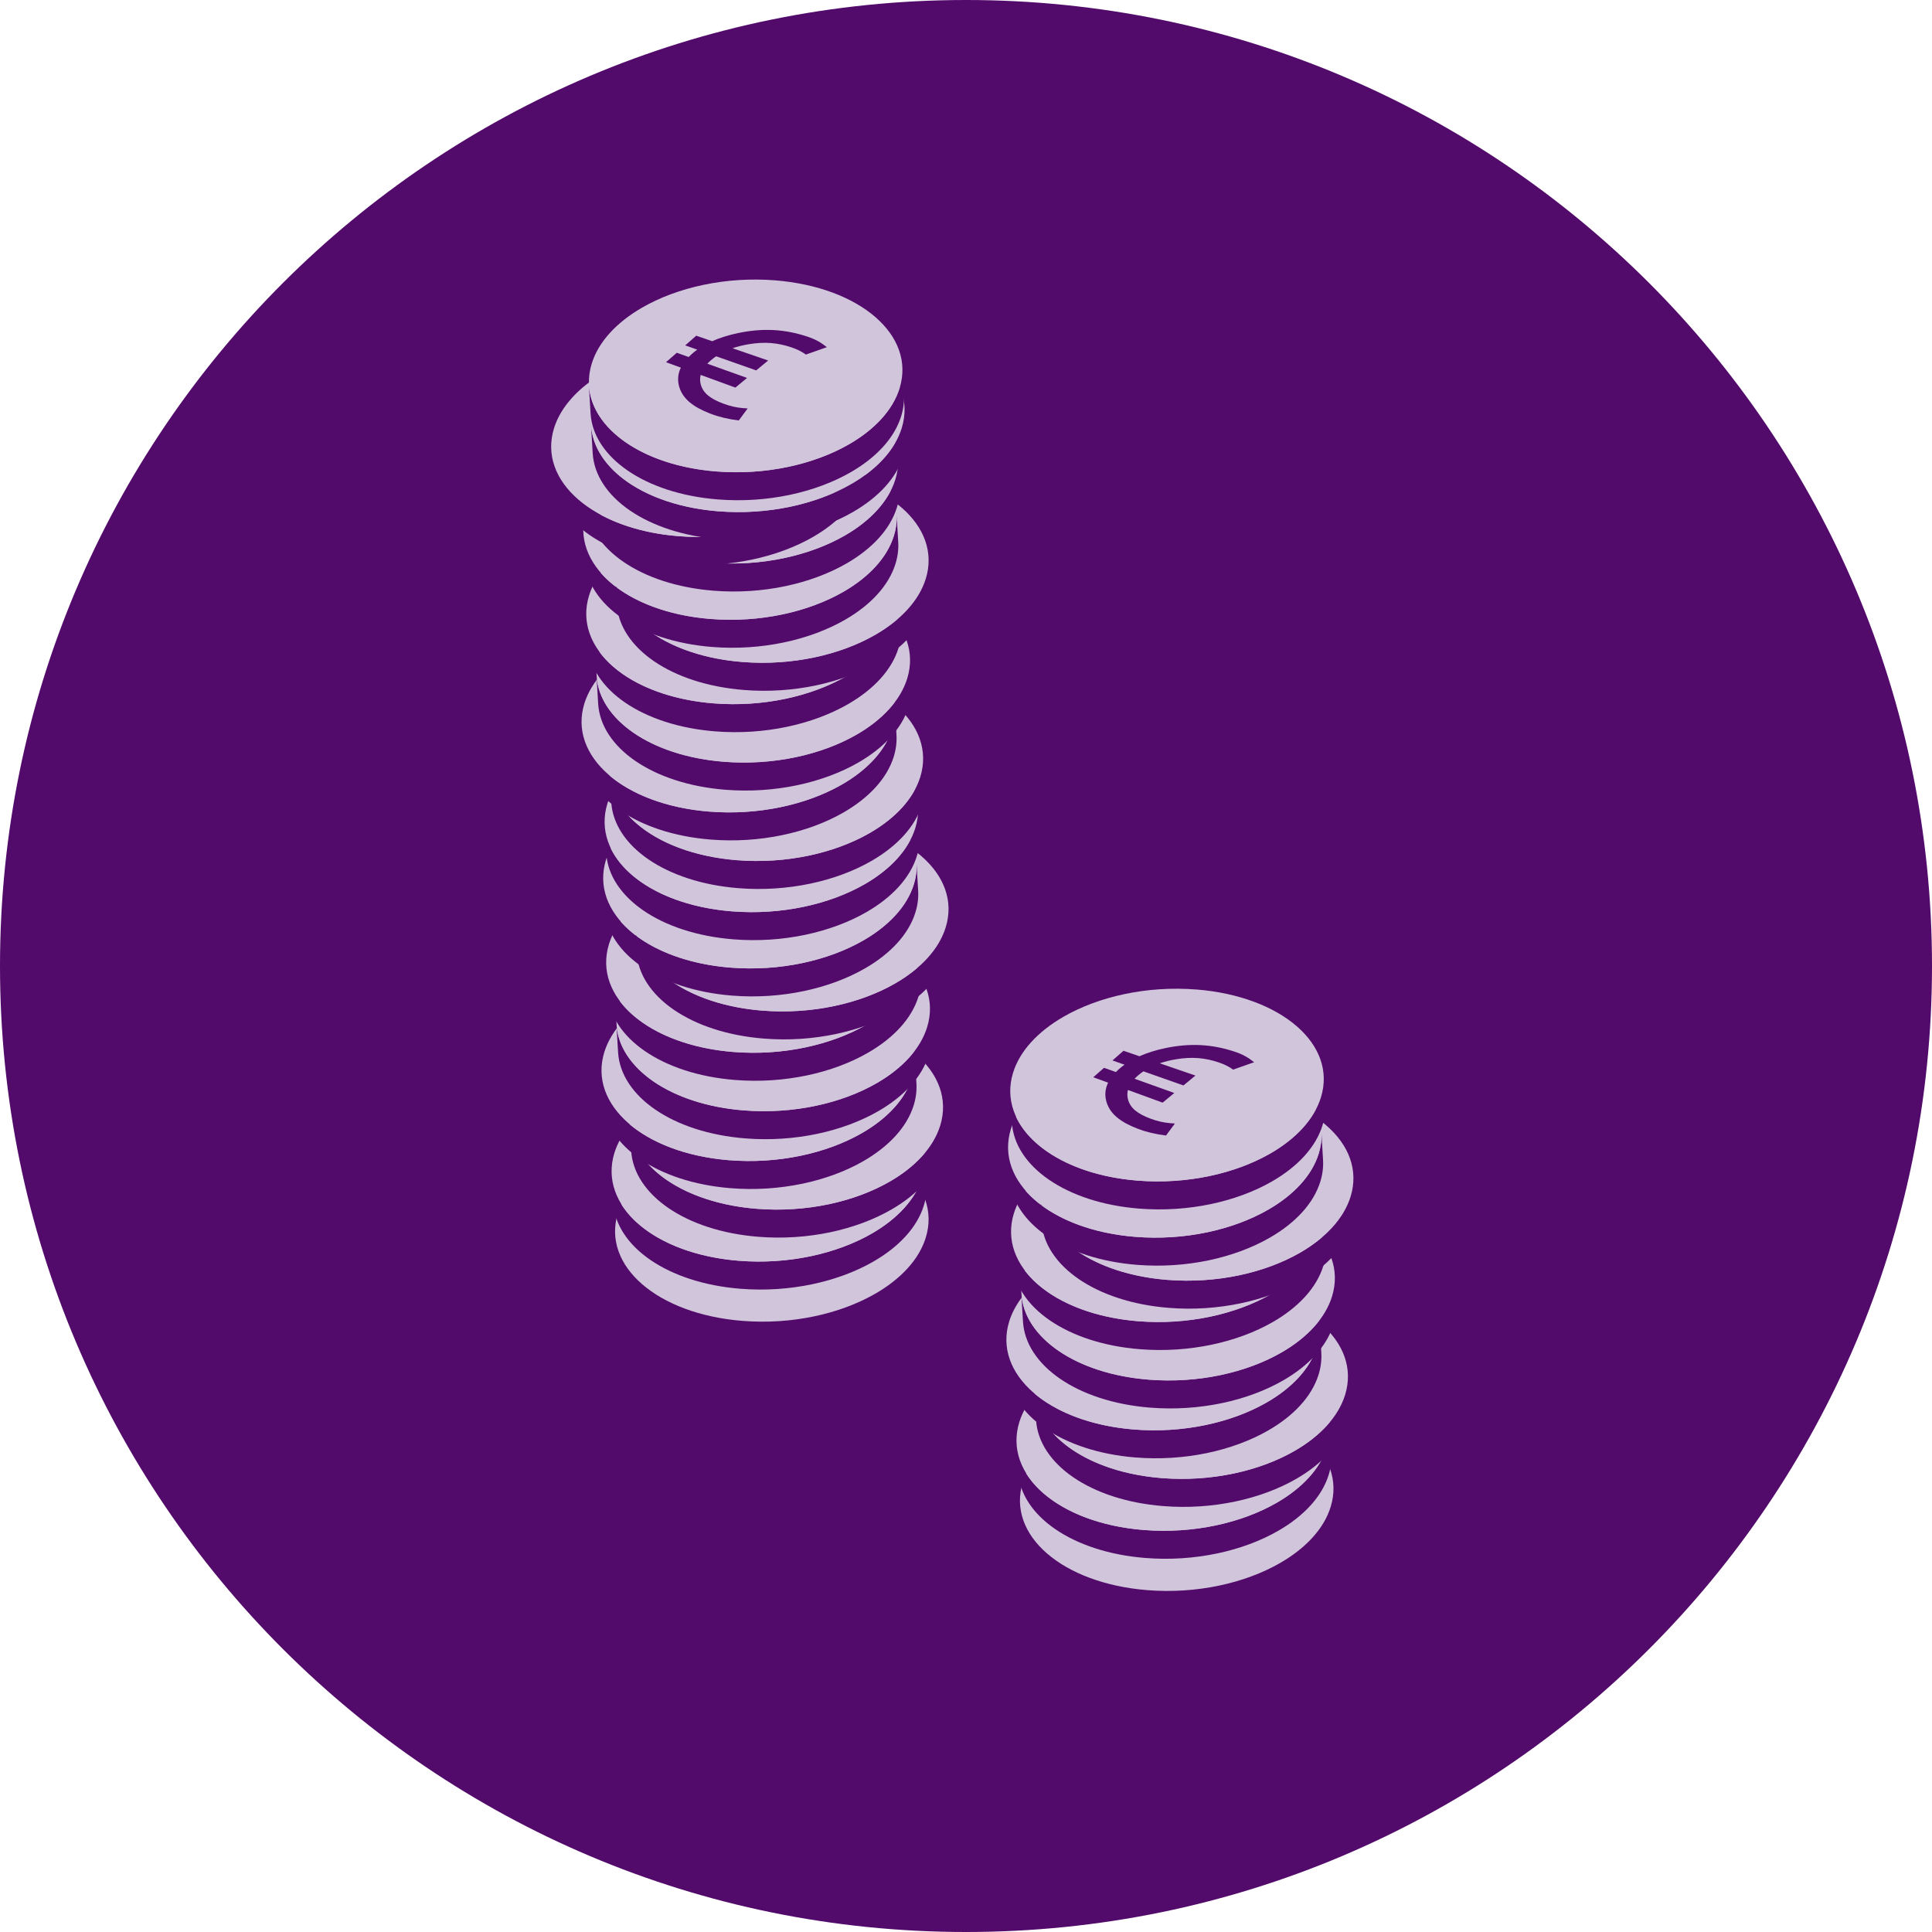 <svg xmlns="http://www.w3.org/2000/svg" width="290" height="290" viewBox="0 0 290 290" fill="none"><path d="M145 290C225.081 290 290 225.081 290 145C290 64.919 225.081 0 145 0C64.919 0 0 64.919 0 145C0 225.081 64.919 290 145 290Z" fill="#520A6B"></path><g clip-path="url(#clip0_687_3198)"><g opacity="0.4"><g style="mix-blend-mode:multiply"><path d="M100.09 182.642C91.437 189.586 93.475 199.218 104.61 204.153C115.758 209.091 131.815 207.474 140.463 200.53C149.115 193.586 147.078 183.954 135.931 179.015C124.795 174.081 108.742 175.702 100.09 182.646" fill="#520A6B"></path></g></g><path d="M139.349 182.504L139.601 186.702C139.666 187.77 139.536 188.864 139.193 189.974C138.17 193.288 135.423 196.194 131.635 198.379C126.367 201.418 119.092 203.065 111.664 202.47C100.692 201.597 92.967 196.114 92.57 189.555L92.318 185.356C92.711 191.915 100.44 197.395 111.412 198.272C118.84 198.867 126.115 197.223 131.383 194.18C135.168 191.995 137.918 189.089 138.941 185.776C139.284 184.666 139.414 183.572 139.349 182.504Z" fill="#520A6B"></path><path d="M120.272 169.588C112.848 168.997 105.573 170.64 100.304 173.683C96.52 175.868 93.769 178.77 92.747 182.08C90.301 190.004 98.671 197.25 111.432 198.268C118.86 198.863 126.135 197.219 131.404 194.176C135.188 191.991 137.939 189.085 138.961 185.772C141.406 177.859 133.04 170.606 120.275 169.584L120.272 169.588Z" fill="#D1C5DB"></path><path d="M138.828 173.48L139.079 177.679C139.144 178.747 139.014 179.841 138.671 180.951C137.649 184.264 134.902 187.17 131.114 189.355C125.845 192.394 118.57 194.042 111.142 193.447C100.171 192.574 92.445 187.09 92.049 180.531L91.797 176.333C92.19 182.892 99.919 188.371 110.891 189.248C118.318 189.843 125.593 188.2 130.862 185.157C134.646 182.972 137.397 180.066 138.419 176.752C138.763 175.643 138.892 174.548 138.828 173.48Z" fill="#520A6B"></path><path d="M119.75 160.561C112.326 159.97 105.051 161.613 99.783 164.656C95.998 166.841 93.248 169.743 92.225 173.053C89.78 180.977 98.15 188.222 110.911 189.24C118.339 189.835 125.614 188.192 130.882 185.149C134.667 182.964 137.417 180.058 138.439 176.744C140.885 168.832 132.519 161.579 119.754 160.557L119.75 160.561Z" fill="#D1C5DB"></path><path d="M141.519 165.68L141.771 169.878C141.836 170.946 141.706 172.04 141.363 173.15C140.34 176.464 137.593 179.369 133.805 181.554C128.537 184.594 121.262 186.241 113.834 185.646C102.862 184.773 95.137 179.289 94.74 172.73L94.488 168.532C94.881 175.091 102.61 180.571 113.582 181.448C121.01 182.043 128.285 180.399 133.553 177.356C137.338 175.171 140.088 172.265 141.111 168.951C141.454 167.842 141.584 166.747 141.519 165.68Z" fill="#520A6B"></path><path d="M122.441 152.764C115.018 152.173 107.742 153.816 102.474 156.859C98.69 159.044 95.939 161.946 94.917 165.256C92.471 173.18 100.841 180.425 113.602 181.444C121.03 182.038 128.305 180.395 133.573 177.352C137.358 175.167 140.108 172.261 141.131 168.947C143.576 161.035 135.21 153.782 122.445 152.76L122.441 152.764Z" fill="#D1C5DB"></path><path d="M137.32 158.457L137.56 162.655C137.621 163.723 137.487 164.818 137.144 165.923C136.114 169.233 133.356 172.131 129.568 174.305C124.292 177.333 117.013 178.957 109.585 178.343C98.613 177.44 90.903 171.937 90.525 165.378L90.285 161.18C90.663 167.739 98.373 173.241 109.345 174.145C116.769 174.759 124.051 173.134 129.327 170.107C133.119 167.933 135.874 165.035 136.904 161.725C137.247 160.619 137.381 159.521 137.32 158.457Z" fill="#520A6B"></path><path d="M118.275 145.487C110.852 144.876 103.573 146.501 98.297 149.529C94.505 151.702 91.75 154.6 90.716 157.906C88.252 165.823 96.603 173.091 109.36 174.143C116.784 174.757 124.067 173.133 129.343 170.105C133.135 167.932 135.889 165.033 136.919 161.724C139.384 153.815 131.04 146.543 118.275 145.487Z" fill="#D1C5DB"></path><path d="M139.556 150.91L139.808 155.109C139.873 156.176 139.743 157.271 139.4 158.38C138.377 161.694 135.63 164.6 131.842 166.785C126.574 169.824 119.299 171.471 111.871 170.877C100.899 170.003 93.174 164.52 92.777 157.961L92.525 153.762C92.918 160.321 100.647 165.801 111.619 166.678C119.047 167.273 126.322 165.629 131.59 162.586C135.375 160.401 138.125 157.496 139.148 154.182C139.491 153.072 139.621 151.978 139.556 150.91Z" fill="#520A6B"></path><path d="M120.479 137.99C113.055 137.399 105.78 139.043 100.511 142.086C96.727 144.271 93.976 147.173 92.954 150.483C90.508 158.407 98.878 165.652 111.639 166.67C119.067 167.265 126.342 165.621 131.611 162.578C135.395 160.393 138.146 157.488 139.168 154.174C141.613 146.261 133.247 139.008 120.482 137.987L120.479 137.99Z" fill="#D1C5DB"></path><path d="M138.013 142.141L138.265 146.339C138.33 147.407 138.2 148.501 137.857 149.611C136.834 152.925 134.087 155.83 130.299 158.015C125.031 161.055 117.756 162.702 110.328 162.107C99.356 161.234 91.631 155.75 91.234 149.191L90.982 144.993C91.375 151.552 99.104 157.032 110.076 157.909C117.504 158.503 124.779 156.86 130.047 153.817C133.832 151.632 136.582 148.726 137.605 145.412C137.948 144.303 138.078 143.208 138.013 142.141Z" fill="#520A6B"></path><path d="M118.936 129.221C111.512 128.63 104.237 130.273 98.968 133.316C95.184 135.501 92.433 138.403 91.411 141.713C88.965 149.637 97.335 156.882 110.096 157.901C117.524 158.495 124.799 156.852 130.068 153.809C133.852 151.624 136.603 148.718 137.625 145.404C140.07 137.492 131.704 130.239 118.939 129.217L118.936 129.221Z" fill="#D1C5DB"></path><path d="M142.343 135.93L142.595 140.128C142.66 141.196 142.53 142.29 142.187 143.4C141.164 146.714 138.418 149.619 134.629 151.804C129.361 154.844 122.086 156.491 114.658 155.896C103.686 155.023 95.961 149.539 95.564 142.98L95.312 138.782C95.705 145.341 103.435 150.821 114.406 151.698C121.834 152.293 129.109 150.649 134.378 147.606C138.162 145.421 140.913 142.515 141.935 139.201C142.278 138.092 142.408 136.997 142.343 135.93Z" fill="#520A6B"></path><path d="M123.266 123.014C115.842 122.423 108.567 124.066 103.298 127.109C99.514 129.294 96.763 132.196 95.741 135.506C93.296 143.43 101.665 150.675 114.426 151.694C121.854 152.288 129.129 150.645 134.398 147.602C138.182 145.417 140.933 142.511 141.955 139.197C144.4 131.285 136.034 124.032 123.27 123.01L123.266 123.014Z" fill="#D1C5DB"></path><path d="M137.566 129.477L137.818 133.675C137.882 134.743 137.753 135.837 137.409 136.947C136.387 140.261 133.64 143.166 129.852 145.351C124.584 148.39 117.308 150.038 109.881 149.443C98.909 148.57 91.184 143.086 90.787 136.527L90.535 132.329C90.928 138.888 98.657 144.367 109.629 145.245C117.057 145.839 124.332 144.196 129.6 141.153C133.385 138.968 136.135 136.062 137.158 132.748C137.501 131.639 137.631 130.544 137.566 129.477Z" fill="#520A6B"></path><path d="M118.488 116.561C111.064 115.97 103.789 117.613 98.521 120.656C94.737 122.841 91.986 125.743 90.963 129.053C88.518 136.977 96.888 144.222 109.649 145.24C117.077 145.835 124.352 144.192 129.62 141.149C133.405 138.964 136.155 136.058 137.178 132.744C139.623 124.832 131.257 117.579 118.492 116.557L118.488 116.561Z" fill="#D1C5DB"></path><path d="M137.779 121.031L138.03 125.23C138.095 126.297 137.966 127.392 137.622 128.501C136.6 131.815 133.853 134.721 130.065 136.906C124.796 139.945 117.521 141.592 110.094 140.998C99.122 140.124 91.397 134.641 91 128.082L90.748 123.884C91.141 130.442 98.87 135.922 109.842 136.799C117.27 137.394 124.545 135.751 129.813 132.708C133.598 130.523 136.348 127.617 137.37 124.303C137.714 123.193 137.844 122.099 137.779 121.031Z" fill="#520A6B"></path><path d="M118.701 108.111C111.277 107.52 104.002 109.164 98.734 112.207C94.949 114.392 92.199 117.294 91.176 120.604C88.731 128.528 97.101 135.773 109.862 136.791C117.29 137.386 124.565 135.743 129.833 132.7C133.618 130.515 136.368 127.609 137.391 124.295C139.836 116.382 131.47 109.13 118.705 108.108L118.701 108.111Z" fill="#D1C5DB"></path><path d="M138.529 113.352L138.78 117.55C138.845 118.618 138.716 119.712 138.372 120.822C137.35 124.136 134.603 127.041 130.815 129.226C125.546 132.265 118.271 133.913 110.844 133.318C99.872 132.445 92.147 126.961 91.75 120.402L91.498 116.204C91.891 122.763 99.62 128.242 110.592 129.12C118.02 129.714 125.295 128.071 130.563 125.028C134.348 122.843 137.098 119.937 138.12 116.623C138.464 115.514 138.594 114.419 138.529 113.352Z" fill="#520A6B"></path><path d="M119.451 100.432C112.027 99.841 104.752 101.484 99.484 104.527C95.699 106.712 92.949 109.614 91.926 112.924C89.481 120.848 97.851 128.093 110.612 129.112C118.04 129.706 125.315 128.063 130.583 125.02C134.368 122.835 137.118 119.929 138.141 116.615C140.586 108.703 132.22 101.45 119.455 100.428L119.451 100.432Z" fill="#D1C5DB"></path><path d="M134.325 106.129L134.566 110.327C134.627 111.395 134.493 112.489 134.15 113.595C133.12 116.905 130.362 119.803 126.574 121.977C121.297 125.005 114.019 126.629 106.591 126.015C95.619 125.111 87.909 119.609 87.531 113.05L87.291 108.852C87.669 115.41 95.379 120.913 106.35 121.817C113.774 122.431 121.057 120.806 126.333 117.779C130.125 115.605 132.88 112.707 133.91 109.397C134.253 108.291 134.387 107.193 134.325 106.129Z" fill="#520A6B"></path><path d="M115.281 93.158C107.857 92.548 100.579 94.173 95.302 97.201C91.51 99.374 88.756 102.272 87.722 105.578C85.258 113.495 93.609 120.763 106.366 121.815C113.79 122.429 121.072 120.805 126.349 117.777C130.141 115.603 132.895 112.705 133.925 109.395C136.389 101.487 128.046 94.215 115.281 93.158Z" fill="#D1C5DB"></path><path d="M136.566 98.578L136.818 102.777C136.882 103.844 136.753 104.939 136.409 106.048C135.387 109.362 132.64 112.268 128.852 114.453C123.584 117.492 116.308 119.139 108.881 118.545C97.909 117.671 90.184 112.188 89.787 105.629L89.535 101.43C89.928 107.989 97.657 113.469 108.629 114.346C116.057 114.941 123.332 113.297 128.6 110.254C132.385 108.069 135.135 105.164 136.158 101.85C136.501 100.74 136.631 99.646 136.566 98.578Z" fill="#520A6B"></path><path d="M117.488 85.658C110.064 85.067 102.789 86.711 97.521 89.754C93.737 91.939 90.986 94.841 89.963 98.151C87.518 106.075 95.888 113.32 108.649 114.338C116.077 114.933 123.352 113.289 128.62 110.246C132.405 108.061 135.155 105.156 136.178 101.842C138.623 93.929 130.257 86.677 117.492 85.654L117.488 85.658Z" fill="#D1C5DB"></path><path d="M135.023 89.812L135.275 94.011C135.339 95.079 135.21 96.173 134.866 97.283C133.844 100.596 131.097 103.502 127.309 105.687C122.041 108.726 114.765 110.374 107.338 109.779C96.366 108.906 88.641 103.422 88.244 96.863L87.992 92.665C88.385 99.224 96.114 104.703 107.086 105.58C114.514 106.175 121.789 104.532 127.057 101.489C130.842 99.304 133.592 96.398 134.615 93.084C134.958 91.975 135.088 90.88 135.023 89.812Z" fill="#520A6B"></path><path d="M115.945 76.893C108.522 76.302 101.246 77.945 95.978 80.988C92.194 83.173 89.443 86.075 88.421 89.385C85.975 97.309 94.345 104.554 107.106 105.572C114.534 106.167 121.809 104.524 127.077 101.481C130.862 99.296 133.612 96.39 134.635 93.076C137.08 85.164 128.714 77.911 115.949 76.889L115.945 76.893Z" fill="#D1C5DB"></path><path d="M139.353 83.602L139.605 87.8C139.67 88.868 139.54 89.962 139.196 91.072C138.174 94.385 135.427 97.291 131.639 99.476C126.371 102.515 119.096 104.163 111.668 103.568C100.696 102.695 92.971 97.211 92.574 90.652L92.322 86.454C92.715 93.013 100.444 98.493 111.416 99.37C118.844 99.964 126.119 98.321 131.387 95.278C135.172 93.093 137.922 90.187 138.945 86.873C139.288 85.764 139.418 84.669 139.353 83.602Z" fill="#520A6B"></path><path d="M120.275 70.682C112.852 70.091 105.576 71.734 100.308 74.777C96.524 76.962 93.773 79.864 92.751 83.174C90.305 91.098 98.675 98.343 111.436 99.362C118.864 99.956 126.139 98.313 131.407 95.27C135.192 93.085 137.942 90.179 138.965 86.865C141.41 78.953 133.044 71.7 120.279 70.678L120.275 70.682Z" fill="#D1C5DB"></path><path d="M134.576 77.144L134.827 81.343C134.892 82.411 134.762 83.505 134.419 84.615C133.397 87.928 130.65 90.834 126.862 93.019C121.593 96.058 114.318 97.706 106.891 97.111C95.919 96.238 88.194 90.754 87.797 84.195L87.545 79.997C87.938 86.556 95.667 92.035 106.639 92.912C114.066 93.507 121.342 91.864 126.61 88.821C130.394 86.636 133.145 83.73 134.167 80.416C134.511 79.307 134.64 78.212 134.576 77.144Z" fill="#520A6B"></path><path d="M115.498 64.225C108.074 63.634 100.799 65.277 95.531 68.32C91.746 70.505 88.996 73.407 87.973 76.717C85.528 84.641 93.898 91.886 106.659 92.904C114.087 93.499 121.362 91.856 126.63 88.813C130.415 86.628 133.165 83.722 134.188 80.408C136.633 72.496 128.267 65.243 115.502 64.221L115.498 64.225Z" fill="#D1C5DB"></path><path d="M134.786 68.699L135.038 72.898C135.103 73.965 134.973 75.06 134.63 76.169C133.608 79.483 130.861 82.389 127.073 84.574C121.804 87.613 114.529 89.26 107.101 88.666C96.13 87.792 88.404 82.309 88.008 75.75L87.756 71.552C88.149 78.11 95.878 83.59 106.85 84.467C114.277 85.062 121.552 83.418 126.821 80.376C130.605 78.191 133.356 75.285 134.378 71.971C134.722 70.861 134.851 69.767 134.786 68.699Z" fill="#520A6B"></path><path d="M115.709 55.779C108.285 55.188 101.01 56.832 95.742 59.875C91.957 62.06 89.207 64.962 88.184 68.272C85.739 76.196 94.109 83.441 106.87 84.459C114.298 85.054 121.573 83.41 126.841 80.368C130.625 78.183 133.376 75.277 134.398 71.963C136.844 64.05 128.478 56.798 115.713 55.776L115.709 55.779Z" fill="#D1C5DB"></path><path d="M129.763 64.715L130.015 68.913C130.08 69.981 129.95 71.075 129.607 72.185C128.584 75.499 125.837 78.404 122.049 80.59C116.781 83.629 109.506 85.276 102.078 84.681C91.106 83.804 83.381 78.321 82.984 71.762L82.732 67.563C83.125 74.122 90.854 79.602 101.826 80.479C109.254 81.074 116.529 79.43 121.797 76.387C125.582 74.202 128.332 71.296 129.355 67.983C129.698 66.873 129.828 65.779 129.763 64.711V64.715Z" fill="#520A6B"></path><path d="M110.684 51.799C103.26 51.208 95.985 52.851 90.716 55.894C86.928 58.079 84.181 60.981 83.155 64.291C80.71 72.215 89.079 79.46 101.841 80.479C109.268 81.074 116.543 79.43 121.812 76.387C125.596 74.202 128.347 71.296 129.369 67.983C131.815 60.07 123.448 52.817 110.684 51.795V51.799Z" fill="#D1C5DB"></path><path d="M135.744 60.98L135.995 65.179C136.06 66.247 135.93 67.341 135.587 68.451C134.565 71.764 131.818 74.67 128.03 76.855C122.761 79.894 115.486 81.542 108.058 80.947C97.087 80.074 89.361 74.59 88.965 68.031L88.713 63.833C89.106 70.392 96.835 75.871 107.807 76.748C115.234 77.343 122.509 75.7 127.778 72.657C131.562 70.472 134.313 67.566 135.335 64.252C135.679 63.143 135.808 62.048 135.744 60.98Z" fill="#520A6B"></path><path d="M116.666 48.065C109.242 47.474 101.967 49.117 96.699 52.16C92.914 54.345 90.164 57.247 89.141 60.557C86.696 68.481 95.066 75.726 107.827 76.744C115.255 77.339 122.53 75.696 127.798 72.653C131.583 70.468 134.333 67.562 135.356 64.248C137.801 56.336 129.435 49.083 116.67 48.061L116.666 48.065Z" fill="#D1C5DB"></path><path d="M135.425 55L135.677 59.198C135.742 60.266 135.612 61.361 135.269 62.47C134.246 65.784 131.5 68.69 127.711 70.875C122.443 73.914 115.168 75.561 107.74 74.966C96.768 74.093 89.043 68.61 88.646 62.051L88.394 57.852C88.787 64.411 96.516 69.891 107.488 70.768C114.916 71.363 122.191 69.719 127.46 66.676C131.244 64.491 133.995 61.586 135.017 58.272C135.36 57.162 135.49 56.068 135.425 55Z" fill="#520A6B"></path><path d="M116.348 42.08C108.924 41.489 101.649 43.133 96.38 46.176C92.596 48.361 89.845 51.263 88.823 54.572C86.377 62.496 94.748 69.742 107.509 70.76C114.936 71.355 122.211 69.711 127.48 66.668C131.264 64.483 134.015 61.578 135.037 58.264C137.475 50.355 129.113 43.102 116.348 42.08Z" fill="#D1C5DB"></path><path d="M112.232 61.313C111.965 61.301 111.713 61.282 111.473 61.255C110.527 61.179 109.554 60.954 108.551 60.577C106.632 59.856 105.556 59.017 105.197 57.74C105.056 57.244 105.052 56.756 105.174 56.275L110.382 58.178L112.137 56.729L106.17 54.594C106.338 54.418 106.521 54.239 106.727 54.064C106.967 53.858 107.227 53.663 107.494 53.48L113.506 55.597L115.303 54.113L109.954 52.271C110.698 52.016 111.507 51.814 112.385 51.669C114.792 51.265 116.73 51.448 118.797 52.138C119.633 52.416 120.358 52.779 120.968 53.221L124.115 52.111C123.208 51.394 122.418 50.925 121.094 50.494C117.741 49.404 114.506 49.217 110.798 49.991C109.336 50.3 108.039 50.708 106.899 51.215L104.51 50.391L102.851 51.844L104.663 52.481C104.396 52.672 104.144 52.87 103.904 53.08C103.709 53.248 103.534 53.415 103.366 53.587L101.588 52.95L99.971 54.369L102.199 55.181C101.745 56.119 101.665 57.091 101.962 58.094C102.504 59.864 104.015 61.088 106.639 62.094C107.913 62.583 109.329 62.922 110.889 63.113L112.232 61.301V61.313Z" fill="#520A6B"></path><g opacity="0.4"><g style="mix-blend-mode:multiply"><path d="M160.942 223.153C152.172 230.192 154.236 239.962 165.528 244.965C176.832 249.972 193.11 248.332 201.881 241.293C210.651 234.253 208.587 224.484 197.283 219.477C185.995 214.474 169.713 216.117 160.942 223.157" fill="#520A6B"></path></g></g><path d="M200.124 222.922L200.376 227.12C200.441 228.188 200.311 229.282 199.968 230.392C198.946 233.706 196.199 236.612 192.411 238.797C187.142 241.836 179.867 243.483 172.439 242.888C161.468 242.015 153.742 236.532 153.346 229.973L153.094 225.774C153.487 232.333 161.216 237.813 172.188 238.69C179.615 239.285 186.89 237.641 192.159 234.598C195.943 232.413 198.694 229.507 199.716 226.194C200.06 225.084 200.189 223.99 200.124 222.922Z" fill="#520A6B"></path><path d="M181.047 210.006C173.623 209.415 166.348 211.058 161.08 214.101C157.295 216.286 154.545 219.188 153.522 222.498C151.077 230.422 159.447 237.668 172.208 238.686C179.635 239.281 186.911 237.637 192.179 234.594C195.963 232.409 198.714 229.503 199.736 226.19C202.182 218.277 193.816 211.024 181.051 210.002L181.047 210.006Z" fill="#D1C5DB"></path><path d="M199.603 213.891L199.855 218.089C199.92 219.157 199.79 220.251 199.446 221.361C198.424 224.675 195.677 227.58 191.889 229.765C186.621 232.805 179.346 234.452 171.918 233.857C160.946 232.984 153.221 227.5 152.824 220.941L152.572 216.743C152.965 223.302 160.694 228.782 171.666 229.659C179.094 230.253 186.369 228.61 191.637 225.567C195.422 223.382 198.172 220.476 199.195 217.162C199.538 216.053 199.668 214.958 199.603 213.891Z" fill="#520A6B"></path><path d="M180.525 200.975C173.102 200.384 165.826 202.027 160.558 205.07C156.774 207.255 154.023 210.157 153.001 213.467C150.555 221.391 158.925 228.636 171.686 229.654C179.114 230.249 186.389 228.606 191.657 225.563C195.442 223.378 198.192 220.472 199.215 217.158C201.66 209.246 193.294 201.993 180.529 200.971L180.525 200.975Z" fill="#D1C5DB"></path><path d="M202.296 206.102L202.548 210.3C202.613 211.368 202.483 212.462 202.14 213.572C201.117 216.886 198.371 219.791 194.582 221.976C189.314 225.015 182.039 226.663 174.611 226.068C163.639 225.195 155.914 219.711 155.517 213.152L155.266 208.954C155.659 215.513 163.388 220.992 174.359 221.87C181.787 222.464 189.062 220.821 194.331 217.778C198.115 215.593 200.866 212.687 201.888 209.373C202.231 208.264 202.361 207.169 202.296 206.102Z" fill="#520A6B"></path><path d="M183.219 193.182C175.795 192.591 168.52 194.234 163.251 197.277C159.467 199.462 156.716 202.364 155.694 205.674C153.249 213.598 161.619 220.843 174.38 221.862C181.807 222.456 189.082 220.813 194.351 217.77C198.135 215.585 200.886 212.679 201.908 209.365C204.354 201.453 195.987 194.2 183.223 193.178L183.219 193.182Z" fill="#D1C5DB"></path><path d="M198.095 198.879L198.335 203.077C198.396 204.145 198.263 205.239 197.92 206.345C196.889 209.655 194.131 212.553 190.343 214.727C185.067 217.755 177.788 219.379 170.36 218.765C159.389 217.861 151.679 212.359 151.301 205.8L151.061 201.602C151.438 208.16 159.148 213.663 170.12 214.567C177.544 215.181 184.827 213.556 190.103 210.529C193.895 208.355 196.649 205.457 197.679 202.147C198.023 201.041 198.156 199.943 198.095 198.879Z" fill="#520A6B"></path><path d="M179.051 185.908C171.627 185.298 164.348 186.923 159.072 189.95C155.28 192.124 152.526 195.022 151.492 198.328C149.027 206.245 157.378 213.513 170.135 214.565C177.559 215.179 184.842 213.555 190.118 210.527C193.91 208.353 196.664 205.455 197.695 202.145C200.159 194.237 191.816 186.965 179.051 185.908Z" fill="#D1C5DB"></path><path d="M200.331 191.324L200.583 195.523C200.648 196.59 200.518 197.685 200.175 198.794C199.153 202.108 196.406 205.014 192.618 207.199C187.349 210.238 180.074 211.885 172.646 211.291C161.675 210.417 153.949 204.934 153.553 198.375L153.301 194.177C153.694 200.735 161.423 206.215 172.395 207.092C179.822 207.687 187.097 206.044 192.366 203.001C196.15 200.815 198.901 197.91 199.923 194.596C200.267 193.486 200.396 192.392 200.331 191.324Z" fill="#520A6B"></path><path d="M181.256 178.408C173.832 177.817 166.557 179.461 161.289 182.504C157.504 184.689 154.754 187.591 153.731 190.901C151.286 198.825 159.656 206.07 172.417 207.088C179.844 207.683 187.119 206.039 192.388 202.996C196.172 200.811 198.923 197.906 199.945 194.592C202.391 186.679 194.025 179.426 181.26 178.405L181.256 178.408Z" fill="#D1C5DB"></path><path d="M198.788 182.555L199.04 186.753C199.105 187.821 198.975 188.915 198.632 190.025C197.61 193.339 194.863 196.244 191.075 198.429C185.806 201.469 178.531 203.116 171.103 202.521C160.132 201.648 152.406 196.164 152.01 189.605L151.758 185.407C152.151 191.966 159.88 197.446 170.852 198.323C178.279 198.918 185.554 197.274 190.823 194.231C194.607 192.046 197.358 189.14 198.38 185.826C198.724 184.717 198.853 183.622 198.788 182.555Z" fill="#520A6B"></path><path d="M179.711 169.639C172.287 169.048 165.012 170.691 159.744 173.734C155.959 175.919 153.209 178.821 152.186 182.131C149.741 190.055 158.111 197.3 170.872 198.319C178.299 198.913 185.575 197.27 190.843 194.227C194.627 192.042 197.378 189.136 198.4 185.822C200.846 177.91 192.48 170.657 179.715 169.635L179.711 169.639Z" fill="#D1C5DB"></path><path d="M203.119 176.348L203.37 180.546C203.435 181.614 203.305 182.708 202.962 183.818C201.94 187.132 199.193 190.037 195.405 192.222C190.136 195.262 182.861 196.909 175.433 196.314C164.462 195.441 156.736 189.957 156.34 183.398L156.088 179.2C156.481 185.759 164.21 191.239 175.182 192.116C182.609 192.71 189.884 191.067 195.153 188.024C198.937 185.839 201.688 182.933 202.71 179.619C203.054 178.51 203.183 177.415 203.119 176.348Z" fill="#520A6B"></path><path d="M184.041 163.428C176.617 162.837 169.342 164.48 164.074 167.523C160.289 169.708 157.539 172.61 156.516 175.92C154.071 183.844 162.441 191.089 175.202 192.108C182.63 192.702 189.905 191.059 195.173 188.016C198.958 185.831 201.708 182.925 202.73 179.611C205.176 171.699 196.81 164.446 184.045 163.424L184.041 163.428Z" fill="#D1C5DB"></path><path d="M198.341 169.891L198.593 174.089C198.658 175.157 198.528 176.251 198.185 177.361C197.162 180.675 194.416 183.58 190.627 185.765C185.359 188.805 178.084 190.452 170.656 189.857C159.684 188.984 151.959 183.5 151.562 176.941L151.311 172.743C151.703 179.302 159.433 184.782 170.404 185.659C177.832 186.253 185.107 184.61 190.376 181.567C194.16 179.382 196.911 176.476 197.933 173.162C198.276 172.053 198.406 170.958 198.341 169.891Z" fill="#520A6B"></path><path d="M179.264 156.971C171.84 156.38 164.565 158.023 159.296 161.066C155.512 163.251 152.761 166.153 151.739 169.463C149.294 177.387 157.664 184.632 170.425 185.651C177.852 186.245 185.127 184.602 190.396 181.559C194.18 179.374 196.931 176.468 197.953 173.154C200.399 165.242 192.032 157.989 179.268 156.967L179.264 156.971Z" fill="#D1C5DB"></path><path d="M198.667 161.449L198.919 165.648C198.984 166.715 198.854 167.81 198.511 168.919C197.489 172.233 194.742 175.139 190.954 177.324C185.685 180.363 178.41 182.01 170.982 181.416C160.011 180.542 152.285 175.059 151.889 168.5L151.637 164.302C152.03 170.86 159.759 176.34 170.731 177.217C178.158 177.812 185.433 176.169 190.702 173.126C194.486 170.94 197.237 168.035 198.259 164.721C198.603 163.611 198.732 162.517 198.667 161.449Z" fill="#520A6B"></path><path d="M179.59 148.529C172.166 147.938 164.891 149.582 159.622 152.625C155.838 154.81 153.087 157.712 152.065 161.022C149.62 168.946 157.99 176.191 170.751 177.209C178.178 177.804 185.453 176.161 190.722 173.118C194.506 170.932 197.257 168.027 198.279 164.713C200.725 156.8 192.359 149.548 179.594 148.526L179.59 148.529Z" fill="#D1C5DB"></path><path d="M176.365 168.645C176.098 168.633 175.846 168.614 175.606 168.588C174.659 168.511 173.687 168.286 172.683 167.909C170.764 167.188 169.689 166.349 169.33 165.072C169.189 164.576 169.185 164.088 169.307 163.607L174.514 165.51L176.269 164.061L170.303 161.926C170.471 161.75 170.654 161.571 170.86 161.396C171.1 161.19 171.36 160.995 171.627 160.812L177.639 162.929L179.436 161.445L174.087 159.603C174.831 159.348 175.64 159.146 176.517 159.001C178.925 158.597 180.863 158.78 182.93 159.47C183.766 159.748 184.491 160.111 185.101 160.553L188.248 159.443C187.34 158.726 186.551 158.257 185.227 157.826C181.874 156.736 178.638 156.549 174.93 157.323C173.469 157.632 172.172 158.04 171.031 158.547L168.643 157.723L166.984 159.176L168.796 159.813C168.529 160.004 168.277 160.202 168.037 160.412C167.842 160.58 167.667 160.747 167.499 160.919L165.721 160.282L164.104 161.701L166.331 162.513C165.877 163.451 165.797 164.423 166.095 165.426C166.637 167.196 168.147 168.42 170.772 169.426C172.046 169.915 173.462 170.254 175.022 170.445L176.365 168.633V168.645Z" fill="#520A6B"></path></g><defs><clipPath id="clip0_687_3198"><rect width="124.585" height="205.899" fill="white" transform="translate(82.732 41.961)"></rect></clipPath></defs></svg>